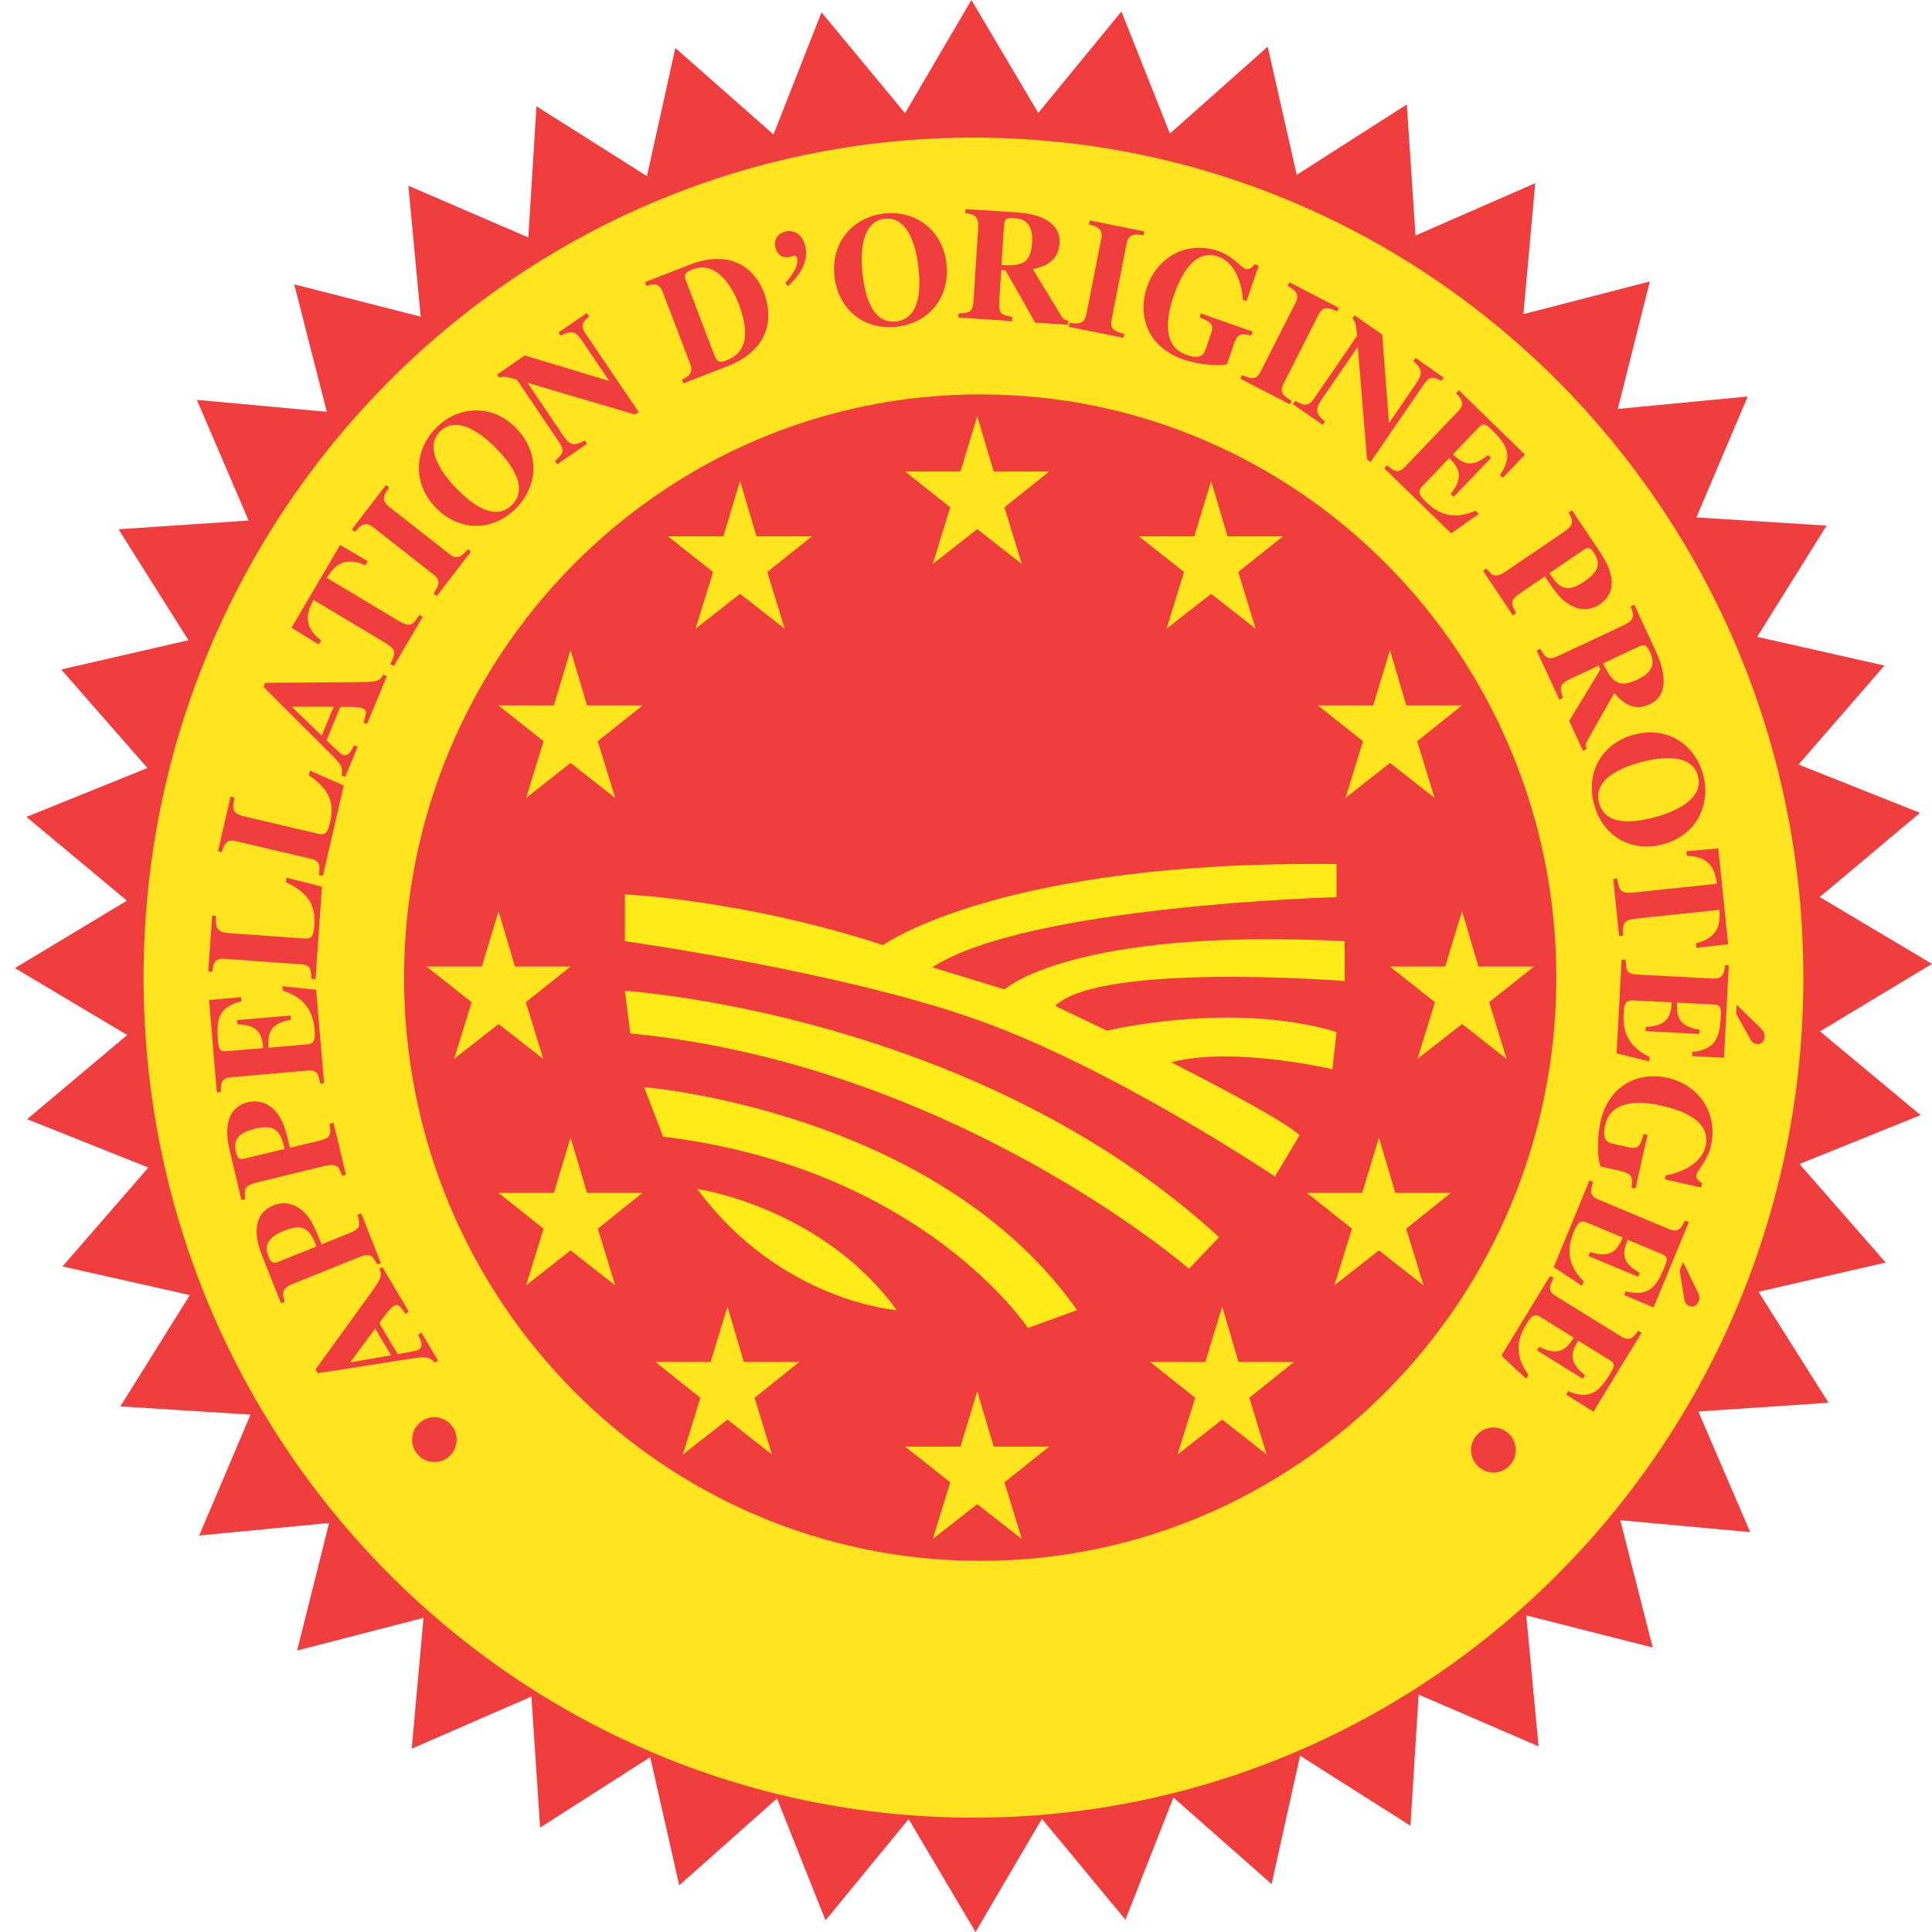 <svg viewBox="0 0 58 58" fill="none" xmlns="http://www.w3.org/2000/svg">
<path d="M27.169 3.397L29.162 0L31.17 3.39L33.666 0.345L35.122 4.009L38.057 1.401L38.929 5.249L42.234 3.135L42.495 7.07L46.088 5.5L45.734 9.431L49.529 8.45L48.568 12.276L52.468 11.903L50.927 15.532L54.835 15.779L52.752 19.118L56.571 19.981L53.994 22.951L57.638 24.402L54.629 26.929L58 28.937L54.637 30.962L57.657 33.476L54.022 34.944L56.61 37.902L52.791 38.78L54.894 42.111L50.985 42.374L52.542 45.995L48.642 45.638L49.615 49.459L45.819 48.494L46.189 52.425L42.588 50.872L42.343 54.81L39.03 52.708L38.174 56.56L35.227 53.963L33.786 57.631L31.279 54.602L29.286 58L27.278 54.61L24.782 57.651L23.326 53.99L20.391 56.599L19.519 52.751L16.214 54.865L15.953 50.931L12.36 52.496L12.714 48.569L8.919 49.55L9.88 45.721L5.98 46.097L7.521 42.468L3.613 42.221L5.699 38.879L1.877 38.019L4.454 35.05L0.814 33.598L3.819 31.071L0.448 29.063L3.811 27.038L0.794 24.524L4.426 23.056L1.838 20.098L5.657 19.22L3.558 15.889L7.463 15.626L5.91 12.005L9.81 12.362L8.833 8.537L12.629 9.506L12.259 5.575L15.86 7.128L16.105 3.19L19.422 5.288L20.274 1.44L23.221 4.037L24.662 0.369L27.169 3.397Z" fill="#F03E3F"/>
<path d="M54.138 29.349C54.138 43.276 42.985 54.567 29.224 54.567C15.467 54.567 4.31 43.276 4.31 29.349C4.31 15.422 15.463 4.131 29.224 4.131C42.985 4.131 54.138 15.422 54.138 29.349Z" fill="#FFE41F"/>
<path d="M46.722 29.349C46.722 39.02 38.98 46.858 29.426 46.858C19.873 46.858 12.13 39.02 12.13 29.349C12.13 19.679 19.873 11.84 29.426 11.84C38.98 11.84 46.722 19.679 46.722 29.349Z" fill="#F03D3D"/>
<path d="M18.76 28.255V26.85C18.76 26.85 22.33 27.007 26.511 28.372C26.511 28.372 30.034 25.818 40.124 25.94V26.933C40.124 26.933 30.855 27.18 27.986 29.039L30.158 29.702C30.158 29.702 32.167 27.843 40.369 28.255V29.451C40.369 29.451 33.031 28.875 31.677 30.197L33.234 30.942C33.234 30.942 36.967 30.032 40.124 30.981L39.999 32.099C39.999 32.099 37.006 31.397 35.161 31.891C35.161 31.891 38.524 33.586 39.014 34.081L38.275 35.32C38.275 35.32 33.475 32.092 29.376 30.628C25.28 29.165 18.76 28.255 18.76 28.255Z" fill="#FFEB18"/>
<path d="M18.923 31.024L18.76 29.745C18.76 29.745 29.255 30.404 36.597 37.141L35.694 38.09C35.698 38.09 28.644 31.974 18.923 31.024Z" fill="#FFEB18"/>
<path d="M19.908 34.124L19.336 32.637C19.336 32.637 28.111 33.339 32.334 39.33L30.859 39.867C30.859 39.867 27.702 35.073 19.908 34.124Z" fill="#FFEB18"/>
<path d="M20.932 35.693C20.932 35.693 24.665 36.23 26.919 39.33C26.919 39.33 23.435 39.083 20.932 35.693Z" fill="#FFEB18"/>
<path d="M29.831 14.155H31.497L30.154 15.23L30.676 16.932L29.337 15.885L28.002 16.932L28.527 15.23L27.172 14.155H28.835L29.337 12.495L29.831 14.155Z" fill="#FFE51E"/>
<path d="M36.85 16.101H38.516L37.173 17.172L37.695 18.874L36.36 17.827L35.02 18.874L35.546 17.172L34.191 16.101H35.853L36.36 14.441L36.85 16.101Z" fill="#FFE51E"/>
<path d="M42.218 21.177H43.888L42.545 22.252L43.067 23.955L41.728 22.903L40.393 23.955L40.918 22.252L39.563 21.177H41.226L41.728 19.518L42.218 21.177Z" fill="#FFE51E"/>
<path d="M44.383 29.016H46.049L44.706 30.087L45.227 31.789L43.892 30.742L42.553 31.789L43.079 30.087L41.724 29.016H43.386L43.892 27.356L44.383 29.016Z" fill="#FFE51E"/>
<path d="M41.887 35.811H43.557L42.214 36.886L42.736 38.588L41.397 37.537L40.058 38.588L40.587 36.886L39.233 35.811H40.895L41.397 34.151L41.887 35.811Z" fill="#FFE51E"/>
<path d="M37.181 40.887H38.847L37.504 41.962L38.026 43.665L36.691 42.617L35.351 43.665L35.881 41.962L34.526 40.887H36.184L36.691 39.228L37.181 40.887Z" fill="#FFE51E"/>
<path d="M29.831 43.429H31.497L30.154 44.5L30.676 46.203L29.337 45.156L28.002 46.203L28.527 44.5L27.172 43.429H28.835L29.337 41.766L29.831 43.429Z" fill="#FFE51E"/>
<path d="M22.33 40.887H23.996L22.653 41.962L23.174 43.665L21.839 42.617L20.5 43.665L21.026 41.962L19.675 40.887H21.333L21.839 39.228L22.33 40.887Z" fill="#FFE51E"/>
<path d="M17.623 35.811H19.289L17.946 36.886L18.468 38.588L17.129 37.537L15.794 38.588L16.319 36.886L14.964 35.811H16.627L17.129 34.151L17.623 35.811Z" fill="#FFE51E"/>
<path d="M15.459 29.016H17.129L15.786 30.087L16.308 31.789L14.968 30.742L13.633 31.789L14.159 30.087L12.804 29.016H14.466L14.968 27.356L15.459 29.016Z" fill="#FFE51E"/>
<path d="M17.623 21.177H19.289L17.946 22.252L18.468 23.955L17.129 22.903L15.794 23.955L16.319 22.252L14.964 21.177H16.627L17.129 19.518L17.623 21.177Z" fill="#FFE51E"/>
<path d="M22.711 16.101H24.377L23.034 17.172L23.556 18.874L22.217 17.827L20.882 18.874L21.407 17.172L20.052 16.101H21.715L22.217 14.441L22.711 16.101Z" fill="#FFE51E"/>
<path d="M12.535 43.661C12.29 43.374 12.325 42.955 12.605 42.712C12.889 42.464 13.302 42.496 13.547 42.782C13.785 43.061 13.761 43.484 13.477 43.731C13.201 43.971 12.773 43.935 12.535 43.661Z" fill="#F03E3E"/>
<path d="M11.48 38.039L12.274 39.377L12.173 39.44C12.002 39.196 11.951 39.126 11.819 39.204C11.706 39.271 11.484 39.585 11.387 39.722L11.94 40.652C12.302 40.589 12.512 40.554 12.574 40.514C12.73 40.42 12.625 40.216 12.551 40.067L12.652 40.005L13.15 40.844L13.049 40.907C12.882 40.703 12.71 40.73 12.329 40.789L9.538 41.225L9.472 41.111L11.079 38.89C11.399 38.451 11.5 38.298 11.391 38.114L11.379 38.098L11.48 38.039ZM11.262 39.883L10.515 40.899L11.741 40.687L11.262 39.883Z" fill="#F03E3E"/>
<path d="M11.325 37.957C11.204 37.753 11.196 37.745 11.161 37.721C11.099 37.682 11.017 37.643 10.768 37.745L8.806 38.537C8.432 38.686 8.475 38.831 8.549 39.079L8.436 39.126L7.864 37.686C7.72 37.329 7.467 36.489 8.214 36.183C8.37 36.12 8.705 36.042 9.047 36.321C9.32 36.54 9.413 36.768 9.655 37.356L10.48 37.023C10.838 36.878 10.815 36.791 10.733 36.466L10.842 36.423L11.434 37.917L11.325 37.957ZM9.503 37.419L9.483 37.368C9.281 36.862 9.071 36.733 8.537 36.944C8.031 37.148 7.926 37.38 8.07 37.745C8.132 37.898 8.21 37.933 8.312 37.898L9.503 37.419Z" fill="#F03E3E"/>
<path d="M10.274 35.293C10.18 35.073 10.176 35.065 10.145 35.038C10.091 34.991 10.013 34.944 9.752 35.002L7.7 35.501C7.311 35.595 7.331 35.744 7.366 35.999L7.249 36.026L6.891 34.52C6.801 34.147 6.669 33.276 7.451 33.088C7.615 33.049 7.957 33.021 8.253 33.343C8.491 33.602 8.553 33.837 8.705 34.457L9.569 34.249C9.947 34.159 9.935 34.065 9.896 33.735L10.013 33.708L10.386 35.269L10.274 35.293ZM8.545 34.492L8.533 34.441C8.409 33.912 8.218 33.751 7.661 33.884C7.132 34.014 6.996 34.222 7.085 34.606C7.124 34.767 7.198 34.81 7.303 34.791L8.545 34.492Z" fill="#F03E3E"/>
<path d="M6.509 32.786L6.276 30.02L7.233 29.938L7.245 30.059C6.579 30.228 6.49 30.577 6.544 31.228C6.568 31.491 6.591 31.578 6.797 31.558L7.903 31.464L7.899 31.44C7.86 30.997 7.712 30.769 7.128 30.75L7.116 30.624L8.724 30.487L8.736 30.612C8.144 30.722 8.023 30.977 8.062 31.452L9.215 31.354C9.425 31.334 9.472 31.24 9.444 30.93C9.405 30.459 9.238 29.981 8.495 29.741L8.483 29.608L9.491 29.714L9.729 32.519L9.612 32.531C9.561 32.26 9.534 32.111 9.238 32.139L6.933 32.339C6.618 32.366 6.626 32.566 6.63 32.79L6.509 32.786Z" fill="#F03E3E"/>
<path d="M9.666 26.619L9.472 29.392L9.351 29.384C9.335 29.114 9.332 28.969 9.043 28.949L6.739 28.784C6.424 28.761 6.4 28.957 6.373 29.173L6.252 29.165L6.369 27.49L6.486 27.497C6.478 27.835 6.47 27.984 6.891 28.015L9.141 28.176C9.37 28.192 9.413 28.09 9.437 27.768C9.487 27.042 9.11 26.744 8.588 26.485L8.596 26.348L9.666 26.619Z" fill="#F03E3E"/>
<path d="M10.32 23.582L9.694 26.293L9.577 26.266C9.604 25.995 9.623 25.85 9.339 25.783L7.085 25.253C6.778 25.183 6.723 25.371 6.661 25.579L6.544 25.552L6.922 23.916L7.039 23.943C6.976 24.276 6.949 24.422 7.358 24.516L9.553 25.03C9.779 25.085 9.838 24.987 9.912 24.673C10.075 23.963 9.748 23.61 9.273 23.272L9.304 23.135L10.32 23.582Z" fill="#F03E3E"/>
<path d="M11.613 20.298L11.017 21.738L10.908 21.691C11.002 21.405 11.029 21.326 10.885 21.264C10.764 21.212 10.379 21.22 10.215 21.224L9.803 22.225C10.071 22.484 10.219 22.629 10.289 22.66C10.457 22.731 10.558 22.523 10.628 22.374L10.737 22.421L10.363 23.323L10.254 23.276C10.316 23.021 10.192 22.896 9.919 22.625L7.911 20.624L7.961 20.498L10.69 20.479C11.231 20.475 11.414 20.467 11.496 20.267L11.504 20.247L11.613 20.298ZM10.017 21.216H8.759L9.658 22.084L10.017 21.216Z" fill="#F03E3E"/>
<path d="M12.691 18.517L11.823 19.996L11.718 19.934C11.873 19.616 11.92 19.514 11.578 19.306L9.413 18.011C9.258 18.309 9.028 18.749 9.639 19.227L9.569 19.349L8.751 18.843L10.211 16.36L11.04 16.846L10.97 16.968C10.266 16.658 9.993 17.07 9.81 17.348L11.975 18.643C12.325 18.851 12.391 18.757 12.59 18.462L12.691 18.517Z" fill="#F03E3E"/>
<path d="M14.139 16.56L13.111 17.893L13.018 17.819C13.158 17.599 13.255 17.438 13.022 17.254L11.196 15.822C10.947 15.626 10.799 15.799 10.655 15.967L10.562 15.893L11.589 14.559L11.683 14.633C11.554 14.818 11.414 15.002 11.671 15.206L13.497 16.638C13.738 16.826 13.867 16.685 14.046 16.485L14.139 16.56Z" fill="#F03E3E"/>
<path d="M15.502 12.86C16.202 13.586 16.175 14.582 15.478 15.273C14.778 15.963 13.785 15.963 13.084 15.242C12.356 14.492 12.45 13.476 13.108 12.829C13.769 12.181 14.774 12.111 15.502 12.86ZM13.688 14.649C13.98 14.947 14.781 15.736 15.365 15.163C15.949 14.586 15.186 13.759 14.894 13.46C14.408 12.958 13.691 12.476 13.217 12.947C12.742 13.413 13.201 14.143 13.688 14.649Z" fill="#F03E3E"/>
<path d="M16.658 13.841C16.876 13.653 16.969 13.547 16.79 13.284L15.517 11.397C15.108 11.275 15.038 11.307 14.988 11.342L14.922 11.244L15.755 10.671L18.273 11.432L18.281 11.424L17.468 10.22C17.308 9.981 17.172 9.882 16.833 10.079L16.767 9.981L17.616 9.4L17.682 9.498C17.421 9.729 17.46 9.835 17.588 10.028L19.173 12.37L19.06 12.444L15.848 11.495L15.84 11.499L16.915 13.088C17.109 13.374 17.242 13.394 17.557 13.225L17.623 13.323L16.728 13.939L16.658 13.841Z" fill="#F03E3E"/>
<path d="M20.473 11.393C20.753 11.283 20.792 11.118 20.73 10.954L19.885 8.741C19.78 8.466 19.581 8.533 19.402 8.584L19.36 8.47L20.718 7.944C21.964 7.462 22.668 8.086 22.933 8.776C23.248 9.604 23.034 10.491 21.925 10.961L20.516 11.507L20.473 11.393ZM21.446 10.663C21.516 10.844 21.586 10.91 21.8 10.824C22.299 10.632 22.583 10.192 22.174 9.117C22.018 8.709 21.551 7.791 20.784 8.09C20.535 8.188 20.539 8.282 20.574 8.372L20.586 8.407L21.446 10.663Z" fill="#F03E3E"/>
<path d="M23.575 8.498C23.684 8.376 23.996 8.015 23.93 7.756C23.918 7.701 23.871 7.662 23.813 7.678C23.79 7.682 23.77 7.697 23.712 7.713C23.583 7.744 23.35 7.725 23.28 7.43C23.221 7.187 23.354 7.007 23.568 6.952C23.906 6.869 24.113 7.124 24.171 7.368C24.315 7.956 23.867 8.392 23.653 8.592L23.575 8.498Z" fill="#F03E3E"/>
<path d="M28.414 7.921C28.523 8.925 27.893 9.698 26.919 9.808C25.946 9.918 25.164 9.302 25.051 8.297C24.938 7.254 25.627 6.512 26.546 6.41C27.46 6.308 28.297 6.877 28.414 7.921ZM25.892 8.203C25.938 8.619 26.09 9.741 26.9 9.651C27.713 9.561 27.616 8.431 27.57 8.015C27.492 7.317 27.223 6.493 26.561 6.567C25.899 6.642 25.814 7.505 25.892 8.203Z" fill="#F03E3E"/>
<path d="M32.054 9.749L31.077 9.686L30.186 8.117L30.057 8.109L29.999 9.051C29.975 9.435 30.076 9.455 30.392 9.518L30.384 9.639L28.772 9.533L28.78 9.412C29.107 9.392 29.204 9.388 29.228 8.996L29.364 6.87C29.391 6.458 29.243 6.438 28.975 6.399L28.983 6.277L30.516 6.375C30.851 6.399 31.859 6.501 31.809 7.309C31.77 7.901 31.272 8.015 31.007 8.082L31.879 9.514C31.941 9.604 32.011 9.616 32.07 9.62L32.054 9.749ZM30.065 7.956C30.692 7.992 30.945 7.901 30.983 7.278C31.015 6.791 30.832 6.571 30.45 6.548C30.186 6.532 30.174 6.583 30.143 6.732L30.065 7.956Z" fill="#F03E3E"/>
<path d="M33.728 10.141L32.085 9.812L32.109 9.694C32.365 9.722 32.552 9.737 32.611 9.447L33.062 7.16C33.125 6.85 32.907 6.795 32.693 6.736L32.716 6.618L34.355 6.948L34.331 7.066C34.109 7.03 33.884 6.991 33.821 7.313L33.37 9.6C33.312 9.902 33.494 9.953 33.751 10.024L33.728 10.141Z" fill="#F03E3E"/>
<path d="M37.566 10.075C37.274 10.008 37.161 9.984 37.033 10.357L36.834 10.934C36.566 11.012 35.912 10.926 35.519 10.789C34.39 10.392 34.16 9.412 34.433 8.619C34.74 7.725 35.62 7.203 36.593 7.544C36.998 7.685 37.27 8.031 37.387 8.07C37.508 8.113 37.582 8.031 37.668 7.933L37.788 7.976L37.422 9.039L37.309 9C37.29 8.549 37.092 7.886 36.578 7.705C35.924 7.478 35.503 8.105 35.235 8.886C35.122 9.208 34.76 10.353 35.612 10.651C36.009 10.789 36.13 10.679 36.196 10.483L36.36 10.004C36.461 9.714 36.317 9.655 36.013 9.525L36.052 9.412L37.601 9.953L37.566 10.075Z" fill="#F03E3E"/>
<path d="M38.722 12.138L37.236 11.369L37.29 11.263C37.531 11.361 37.706 11.428 37.839 11.165L38.894 9.09C39.038 8.808 38.843 8.694 38.653 8.58L38.707 8.474L40.194 9.243L40.139 9.349C39.937 9.255 39.731 9.153 39.583 9.447L38.532 11.522C38.392 11.797 38.555 11.899 38.781 12.036L38.722 12.138Z" fill="#F03E3E"/>
<path d="M38.886 12.036C39.143 12.174 39.271 12.221 39.45 11.962L40.739 10.083C40.708 9.655 40.653 9.6 40.599 9.565L40.665 9.467L41.494 10.043L41.697 12.688L41.705 12.691L42.526 11.491C42.689 11.252 42.732 11.091 42.428 10.844L42.495 10.746L43.34 11.334L43.273 11.432C42.966 11.271 42.88 11.346 42.748 11.534L41.148 13.868L41.039 13.79L40.762 10.424L40.755 10.42L39.669 12.005C39.474 12.291 39.505 12.425 39.774 12.656L39.707 12.754L38.816 12.134L38.886 12.036Z" fill="#F03E3E"/>
<path d="M43.799 11.719L45.78 13.649L45.115 14.343L45.029 14.261C45.422 13.692 45.259 13.366 44.795 12.915C44.608 12.731 44.531 12.684 44.391 12.833L43.62 13.637L43.635 13.653C43.955 13.963 44.211 14.033 44.671 13.661L44.76 13.747L43.639 14.916L43.55 14.83C43.923 14.355 43.846 14.08 43.507 13.751L42.705 14.59C42.557 14.743 42.584 14.849 42.806 15.065C43.141 15.395 43.581 15.642 44.297 15.332L44.394 15.426L43.565 16.014L41.556 14.057L41.638 13.97C41.852 14.139 41.969 14.233 42.175 14.018L43.779 12.342C43.997 12.115 43.861 11.966 43.713 11.801L43.799 11.719Z" fill="#F03E3E"/>
<path d="M44.616 17.07C44.78 17.242 44.788 17.25 44.827 17.262C44.893 17.285 44.982 17.305 45.204 17.156L46.952 15.967C47.283 15.74 47.213 15.61 47.092 15.387L47.193 15.32L48.054 16.603C48.268 16.921 48.692 17.689 48.026 18.145C47.886 18.239 47.579 18.388 47.186 18.188C46.87 18.031 46.73 17.827 46.376 17.305L45.64 17.807C45.321 18.023 45.364 18.105 45.512 18.404L45.414 18.47L44.523 17.136L44.616 17.07ZM46.512 17.207L46.543 17.25C46.843 17.701 47.081 17.784 47.555 17.462C48.007 17.156 48.062 16.909 47.843 16.583C47.754 16.446 47.664 16.43 47.575 16.485L46.512 17.207Z" fill="#F03E3E"/>
<path d="M47.52 22.535L47.108 21.64L48.046 20.098L47.992 19.981L47.143 20.381C46.796 20.546 46.828 20.648 46.921 20.954L46.812 21.005L46.131 19.529L46.24 19.479C46.411 19.757 46.465 19.839 46.816 19.675L48.731 18.776C49.105 18.6 49.05 18.462 48.953 18.203L49.062 18.152L49.712 19.557C49.852 19.863 50.245 20.805 49.521 21.146C48.988 21.397 48.645 21.009 48.462 20.808L47.633 22.268C47.583 22.366 47.61 22.433 47.633 22.484L47.52 22.535ZM48.128 19.914C48.396 20.483 48.599 20.667 49.159 20.4C49.595 20.196 49.7 19.93 49.537 19.581C49.424 19.341 49.373 19.353 49.229 19.396L48.128 19.914Z" fill="#F03E3E"/>
<path d="M49.934 25.344C48.968 25.607 48.112 25.1 47.855 24.147C47.598 23.194 48.081 22.319 49.05 22.056C50.055 21.781 50.888 22.358 51.129 23.253C51.367 24.151 50.938 25.073 49.934 25.344ZM49.268 22.88C48.867 22.99 47.793 23.315 48.007 24.108C48.221 24.904 49.311 24.634 49.712 24.524C50.386 24.339 51.149 23.947 50.973 23.296C50.798 22.645 49.942 22.695 49.268 22.88Z" fill="#F03E3E"/>
<path d="M48.606 28.098L48.431 26.387L48.548 26.375C48.614 26.721 48.634 26.834 49.035 26.795L51.542 26.532C51.487 26.199 51.413 25.709 50.642 25.693L50.627 25.555L51.584 25.469L51.88 28.345L50.927 28.455L50.911 28.317C51.662 28.141 51.635 27.646 51.62 27.313L49.117 27.576C48.712 27.619 48.715 27.733 48.727 28.09L48.606 28.098Z" fill="#F03E3E"/>
<path d="M51.9 28.98L51.756 31.754L50.798 31.703L50.806 31.581C51.487 31.507 51.627 31.174 51.658 30.522C51.67 30.259 51.658 30.169 51.452 30.157L50.347 30.099V30.122C50.323 30.569 50.44 30.812 51.02 30.915L51.012 31.04L49.401 30.954L49.408 30.828C50.008 30.801 50.164 30.565 50.187 30.091L49.031 30.032C48.821 30.02 48.758 30.11 48.743 30.42C48.715 30.891 48.817 31.389 49.521 31.731L49.514 31.864L48.532 31.621L48.681 28.808L48.801 28.816C48.817 29.09 48.821 29.239 49.117 29.255L51.425 29.377C51.74 29.392 51.76 29.192 51.787 28.973L51.9 28.98ZM52.122 30.436L52.137 30.165L52.854 30.863C52.97 30.981 52.978 31.072 52.974 31.119C52.97 31.205 52.924 31.354 52.752 31.342C52.62 31.334 52.573 31.256 52.511 31.138L52.122 30.436Z" fill="#F03E3E"/>
<path d="M48.98 35.654C49.011 35.356 49.023 35.238 48.642 35.152L48.05 35.018C47.941 34.755 47.953 34.092 48.046 33.684C48.311 32.511 49.253 32.17 50.062 32.358C50.981 32.566 51.588 33.386 51.363 34.402C51.269 34.826 50.958 35.136 50.931 35.258C50.903 35.387 50.989 35.45 51.098 35.52L51.071 35.65L49.981 35.403L50.008 35.285C50.452 35.21 51.082 34.944 51.203 34.406C51.355 33.724 50.689 33.378 49.887 33.194C49.556 33.119 48.389 32.884 48.19 33.771C48.096 34.187 48.221 34.292 48.42 34.336L48.91 34.445C49.206 34.512 49.253 34.367 49.342 34.045L49.459 34.073L49.097 35.681L48.98 35.654Z" fill="#F03E3E"/>
<path d="M50.701 36.685L49.642 39.251L48.758 38.879L48.805 38.769C49.475 38.929 49.716 38.659 49.961 38.059C50.062 37.815 50.078 37.725 49.887 37.647L48.864 37.219L48.856 37.243C48.684 37.654 48.715 37.921 49.225 38.215L49.179 38.329L47.688 37.706L47.734 37.588C48.307 37.764 48.533 37.596 48.715 37.152L47.649 36.705C47.454 36.623 47.369 36.685 47.248 36.976C47.069 37.411 46.995 37.913 47.544 38.471L47.489 38.6L46.645 38.039L47.715 35.438L47.824 35.485C47.746 35.748 47.703 35.893 47.976 36.007L50.109 36.901C50.401 37.023 50.487 36.839 50.584 36.642L50.701 36.685ZM50.425 38.133L50.526 37.886L50.966 38.784C51.04 38.934 51.012 39.024 50.993 39.067C50.962 39.145 50.868 39.271 50.709 39.204C50.584 39.153 50.572 39.063 50.549 38.929L50.425 38.133Z" fill="#F03E3E"/>
<path d="M49.28 40.012L47.836 42.378L47.018 41.868L47.081 41.766C47.715 42.029 47.995 41.801 48.334 41.248C48.47 41.025 48.501 40.938 48.326 40.832L47.38 40.248L47.369 40.267C47.135 40.648 47.123 40.919 47.583 41.287L47.517 41.393L46.142 40.538L46.209 40.432C46.746 40.699 46.999 40.566 47.244 40.157L46.259 39.545C46.08 39.432 45.983 39.483 45.823 39.749C45.578 40.15 45.426 40.636 45.885 41.276L45.815 41.389L45.072 40.699L46.535 38.302L46.637 38.365C46.52 38.612 46.454 38.749 46.703 38.906L48.673 40.126C48.941 40.291 49.054 40.126 49.183 39.946L49.28 40.012Z" fill="#F03E3E"/>
<path d="M45.333 43.983C45.08 44.265 44.663 44.281 44.387 44.034C44.106 43.779 44.083 43.363 44.336 43.08C44.577 42.806 44.998 42.774 45.282 43.029C45.558 43.28 45.578 43.712 45.333 43.983Z" fill="#F03E3E"/>
</svg>
